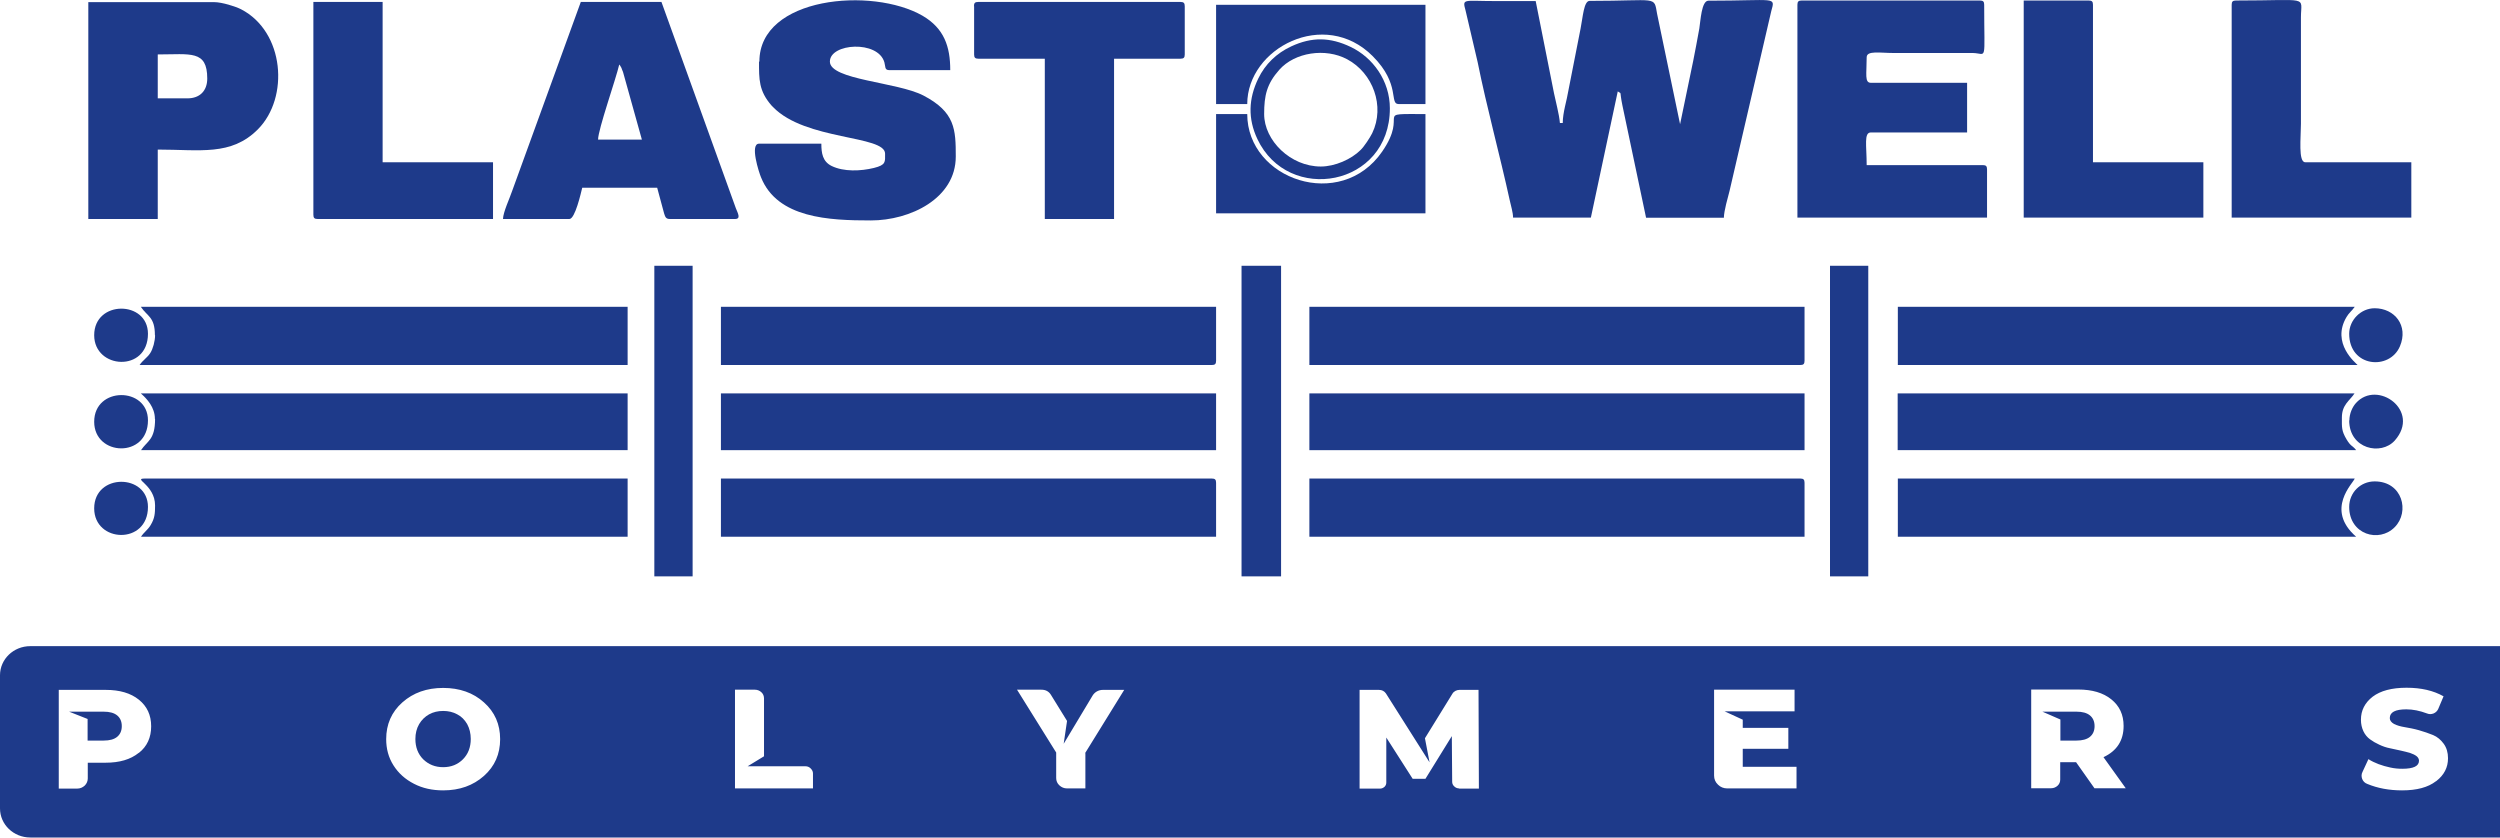 <svg width="200" height="67" viewBox="0 0 200 67" fill="none" xmlns="http://www.w3.org/2000/svg">
<path d="M166.114 56.933H163.393L164.832 57.561V59.246H166.114C166.584 59.246 166.954 59.146 167.196 58.946C167.438 58.746 167.566 58.461 167.566 58.089C167.566 57.718 167.438 57.432 167.196 57.233C166.954 57.033 166.598 56.933 166.114 56.933Z" fill="#1E3A8A"/>
<path d="M36.578 57.147C36.237 56.961 35.866 56.876 35.453 56.876C35.04 56.876 34.67 56.961 34.328 57.147C34 57.332 33.73 57.59 33.53 57.932C33.331 58.275 33.231 58.675 33.231 59.117C33.231 59.788 33.445 60.331 33.858 60.745C34.285 61.159 34.812 61.374 35.453 61.374C36.094 61.374 36.621 61.159 37.034 60.745C37.447 60.331 37.661 59.788 37.661 59.117C37.661 58.675 37.561 58.275 37.376 57.932C37.177 57.59 36.92 57.318 36.578 57.147Z" fill="#1E3A8A"/>
<path d="M194.872 62.502C194.245 62.987 193.348 63.23 192.166 63.23C191.14 63.23 190.214 63.059 189.388 62.716C189.189 62.645 189.046 62.502 188.975 62.316C188.904 62.131 188.904 61.931 189.004 61.745L189.474 60.731C189.716 60.888 189.986 61.017 190.286 61.131C190.585 61.245 190.898 61.331 191.226 61.402C191.553 61.474 191.867 61.502 192.18 61.502C193.077 61.502 193.519 61.288 193.519 60.86C193.519 60.717 193.448 60.588 193.32 60.488C193.191 60.389 193.006 60.303 192.793 60.231C192.579 60.174 192.322 60.103 192.052 60.046C191.767 59.989 191.482 59.917 191.197 59.86C190.898 59.803 190.613 59.703 190.343 59.575C190.058 59.446 189.816 59.303 189.602 59.146C189.388 58.989 189.203 58.775 189.075 58.504C188.947 58.232 188.875 57.932 188.875 57.575C188.875 56.833 189.189 56.219 189.816 55.733C190.442 55.262 191.34 55.019 192.522 55.019C193.704 55.019 194.673 55.248 195.485 55.705L195.057 56.719C194.986 56.876 194.858 57.004 194.687 57.076C194.502 57.147 194.331 57.147 194.16 57.076C193.59 56.861 193.035 56.747 192.508 56.747C191.625 56.747 191.183 56.976 191.183 57.447C191.183 57.633 191.297 57.79 191.525 57.918C191.753 58.032 192.038 58.118 192.394 58.175C192.736 58.232 193.12 58.304 193.519 58.418C193.918 58.532 194.288 58.661 194.644 58.803C194.986 58.946 195.271 59.189 195.499 59.503C195.727 59.817 195.841 60.203 195.841 60.66C195.841 61.402 195.527 62.002 194.901 62.488M167.566 63.073L166.085 60.974H164.817V62.373C164.817 62.559 164.746 62.73 164.604 62.859C164.461 62.987 164.29 63.059 164.091 63.059H162.496V55.162H166.256C167.367 55.162 168.25 55.419 168.905 55.947C169.561 56.476 169.888 57.176 169.888 58.075C169.888 59.246 169.347 60.074 168.279 60.574L170.059 63.059H167.566V63.073ZM143.708 63.073H138.181C137.896 63.073 137.64 62.973 137.44 62.773C137.227 62.573 137.127 62.331 137.127 62.045V55.176H143.565V56.904H137.967L139.42 57.575V58.232H143.067V59.903H139.42V61.345H143.722V63.073H143.708ZM116.73 63.073C116.587 63.073 116.445 63.016 116.345 62.916C116.231 62.816 116.174 62.688 116.174 62.545L116.146 58.889L114.037 62.302H113.012L110.904 59.003V62.602C110.904 62.73 110.861 62.845 110.761 62.945C110.662 63.03 110.548 63.087 110.419 63.087H108.767V55.191H110.32C110.562 55.191 110.747 55.291 110.875 55.476L114.365 60.988L113.995 59.06L116.188 55.505C116.302 55.305 116.53 55.191 116.758 55.191H118.282L118.311 63.087H116.73V63.073ZM86.831 60.246V63.073H85.364C85.122 63.073 84.923 62.987 84.752 62.83C84.581 62.673 84.495 62.473 84.495 62.245V60.203L81.362 55.176H83.313C83.641 55.176 83.897 55.305 84.068 55.576L85.364 57.675L85.094 59.503L87.415 55.633C87.586 55.362 87.885 55.191 88.227 55.191H89.937L86.803 60.26L86.831 60.246ZM65.038 63.073H58.799V55.176H60.395C60.594 55.176 60.765 55.248 60.907 55.376C61.05 55.505 61.121 55.676 61.121 55.876V60.503L59.811 61.302H64.44C64.597 61.302 64.739 61.359 64.853 61.474C64.967 61.588 65.038 61.717 65.038 61.874V63.059V63.073ZM38.715 62.074C37.846 62.845 36.764 63.23 35.453 63.23C34.584 63.23 33.801 63.059 33.117 62.702C32.419 62.345 31.878 61.859 31.479 61.231C31.08 60.603 30.895 59.903 30.895 59.132C30.895 57.947 31.323 56.961 32.191 56.19C33.06 55.419 34.143 55.034 35.453 55.034C36.764 55.034 37.861 55.419 38.715 56.19C39.584 56.961 40.011 57.947 40.011 59.132C40.011 60.317 39.584 61.302 38.715 62.074ZM11.096 60.231C10.441 60.76 9.558 61.017 8.447 61.017H7.022V62.273C7.022 62.488 6.937 62.688 6.78 62.845C6.609 63.002 6.41 63.087 6.182 63.087H4.701V55.191H8.461C9.572 55.191 10.455 55.448 11.11 55.976C11.765 56.504 12.093 57.204 12.093 58.104C12.093 59.003 11.765 59.717 11.11 60.231H11.096ZM0 54.02V64.672C0 65.958 1.083 67 2.421 67H200V51.692H2.421C1.083 51.692 0 52.735 0 54.02Z" fill="#1E3A8A"/>
<path d="M8.29 56.933H5.527L7.008 57.518V59.246H8.29C8.774 59.246 9.13 59.146 9.373 58.946C9.615 58.746 9.743 58.461 9.743 58.089C9.743 57.718 9.615 57.432 9.373 57.233C9.13 57.033 8.774 56.933 8.29 56.933Z" fill="#1E3A8A"/>
<path fill-rule="evenodd" clip-rule="evenodd" d="M57.674 29.201H96.945C97.201 29.201 97.287 29.116 97.287 28.858V24.546H57.674V29.201Z" fill="#1E3A8A"/>
<path fill-rule="evenodd" clip-rule="evenodd" d="M57.674 42.938H97.287V38.626C97.287 38.369 97.201 38.283 96.945 38.283H57.674V42.938Z" fill="#1E3A8A"/>
<path fill-rule="evenodd" clip-rule="evenodd" d="M104.75 29.201H144.021C144.277 29.201 144.363 29.116 144.363 28.858V24.546H104.75V29.201Z" fill="#1E3A8A"/>
<path fill-rule="evenodd" clip-rule="evenodd" d="M104.75 42.938H144.363V38.626C144.363 38.369 144.277 38.283 144.021 38.283H104.75V42.938Z" fill="#1E3A8A"/>
<path d="M97.287 31.472H57.674V36.013H97.287V31.472Z" fill="#1E3A8A"/>
<path d="M144.363 31.472H104.75V36.013H144.363V31.472Z" fill="#1E3A8A"/>
<path fill-rule="evenodd" clip-rule="evenodd" d="M12.406 26.817C12.406 27.288 12.236 27.916 12.022 28.244C11.794 28.602 11.424 28.816 11.167 29.201H50.21V24.546H11.267C11.794 25.331 12.392 25.346 12.392 26.817" fill="#1E3A8A"/>
<path fill-rule="evenodd" clip-rule="evenodd" d="M12.406 40.44C12.406 41.082 12.378 41.468 12.05 42.01C11.822 42.396 11.509 42.581 11.281 42.938H50.21V38.283H11.609C10.555 38.283 12.406 38.755 12.406 40.44Z" fill="#1E3A8A"/>
<path fill-rule="evenodd" clip-rule="evenodd" d="M12.406 33.514C12.406 35.213 11.78 35.256 11.281 36.013H50.21V31.472H11.267C11.766 31.915 12.392 32.586 12.392 33.514" fill="#1E3A8A"/>
<path fill-rule="evenodd" clip-rule="evenodd" d="M151.827 29.201H188.605C188.491 29.058 186.468 27.473 187.722 25.36C187.921 25.017 188.177 24.846 188.377 24.546H151.827V29.201Z" fill="#1E3A8A"/>
<path fill-rule="evenodd" clip-rule="evenodd" d="M151.827 42.938H188.491C185.97 40.739 188.277 38.64 188.377 38.283H151.827V42.938Z" fill="#1E3A8A"/>
<path fill-rule="evenodd" clip-rule="evenodd" d="M151.827 36.013H188.491C188.234 35.656 188.078 35.742 187.736 35.17C187.309 34.456 187.351 34.199 187.351 33.4C187.351 32.371 187.978 32.057 188.363 31.472H151.813V36.013H151.827Z" fill="#1E3A8A"/>
<path fill-rule="evenodd" clip-rule="evenodd" d="M121.046 17.406H127.27L129.421 7.31C129.777 7.567 129.535 7.168 129.791 8.424L131.686 17.42H137.91C137.91 16.892 138.238 15.764 138.366 15.264L141.699 0.899C142.027 -0.315 142.127 0.056 136.671 0.056C136.116 0.056 136.044 1.684 135.945 2.284C135.788 3.155 135.617 4.069 135.46 4.854L134.406 9.938L132.569 1.113C132.298 -0.358 132.683 0.071 127.17 0.071C126.7 0.071 126.629 1.384 126.444 2.298L125.475 7.225C125.347 8.039 125.02 8.995 125.02 9.838H124.792C124.735 9.138 124.464 8.167 124.322 7.467L122.855 0.085H119.578C117.086 0.085 116.972 -0.144 117.242 0.827L118.211 4.968C118.937 8.581 119.991 12.408 120.775 16.007C120.875 16.492 121.046 16.978 121.046 17.435" fill="#1E3A8A"/>
<path fill-rule="evenodd" clip-rule="evenodd" d="M143.793 0.385V17.406H158.963V13.55C158.963 13.293 158.878 13.208 158.621 13.208H149.334C149.334 11.637 149.092 10.595 149.676 10.595H157.368V6.625H149.676C149.149 6.625 149.334 5.925 149.334 4.583C149.334 4.026 150.402 4.24 151.485 4.24H157.838C158.977 4.269 158.735 5.111 158.735 0.385C158.735 0.127 158.65 0.042 158.393 0.042H144.135C143.879 0.042 143.793 0.127 143.793 0.385Z" fill="#1E3A8A"/>
<path fill-rule="evenodd" clip-rule="evenodd" d="M60.722 4.926C60.722 6.34 60.694 7.268 61.733 8.453C61.748 8.468 61.776 8.496 61.791 8.51C61.805 8.525 61.833 8.553 61.847 8.567C64.44 11.252 70.807 10.809 70.807 12.294C70.807 12.951 70.892 13.194 69.909 13.437C68.856 13.694 67.502 13.751 66.534 13.28C65.807 12.923 65.708 12.252 65.708 11.495H60.722C59.967 11.495 60.722 13.808 60.879 14.179C62.189 17.464 66.334 17.635 69.667 17.635C72.815 17.635 76.462 15.879 76.462 12.523C76.462 10.367 76.419 8.967 73.869 7.639C71.775 6.554 66.391 6.397 66.391 4.926C66.391 3.455 70.237 3.198 70.75 4.983C70.85 5.326 70.75 5.612 71.149 5.612H76.02C76.02 3.727 75.536 2.27 73.798 1.256C69.781 -1.057 60.751 -0.272 60.751 4.926" fill="#1E3A8A"/>
<path fill-rule="evenodd" clip-rule="evenodd" d="M40.239 17.52H45.552C46.008 17.52 46.478 15.421 46.578 15.021H52.575L53.13 17.078C53.216 17.32 53.244 17.52 53.586 17.52H58.799C59.298 17.52 59.027 17.063 58.87 16.663L52.916 0.156H46.464L40.966 15.293C40.781 15.85 40.254 16.963 40.239 17.52ZM49.526 5.154C49.626 5.283 49.569 5.154 49.712 5.425C49.712 5.454 49.84 5.754 49.84 5.754L51.35 11.166H47.846C47.846 10.366 49.27 6.339 49.541 5.154H49.526Z" fill="#1E3A8A"/>
<path fill-rule="evenodd" clip-rule="evenodd" d="M7.079 17.521H12.62V11.966C15.996 11.966 18.489 12.494 20.625 10.352C23.161 7.81 22.762 2.541 19.286 0.742C18.873 0.528 17.762 0.171 17.136 0.171H7.065V17.535L7.079 17.521ZM14.999 7.868H12.62V4.355C15.241 4.355 16.58 3.984 16.58 6.283C16.58 7.268 15.982 7.868 14.999 7.868Z" fill="#1E3A8A"/>
<path fill-rule="evenodd" clip-rule="evenodd" d="M77.929 0.499V4.354C77.929 4.611 78.014 4.697 78.271 4.697H83.584V17.52H89.125V4.697H94.438C94.694 4.697 94.78 4.611 94.78 4.354V0.499C94.78 0.242 94.694 0.156 94.438 0.156H78.257C78 0.156 77.915 0.242 77.915 0.499" fill="#1E3A8A"/>
<path fill-rule="evenodd" clip-rule="evenodd" d="M25.07 17.178C25.07 17.435 25.155 17.52 25.411 17.52H39.442V12.979H30.61V0.156H25.07V17.178Z" fill="#1E3A8A"/>
<path fill-rule="evenodd" clip-rule="evenodd" d="M178.534 0.385V17.406H192.906V12.979H184.417C183.847 12.979 184.075 10.966 184.075 9.909V1.399C184.075 -0.372 184.859 0.042 178.876 0.042C178.62 0.042 178.534 0.128 178.534 0.385Z" fill="#1E3A8A"/>
<path fill-rule="evenodd" clip-rule="evenodd" d="M161.897 17.406H176.269V12.979H167.438V0.385C167.438 0.127 167.353 0.042 167.096 0.042H161.897V17.406Z" fill="#1E3A8A"/>
<path d="M102.486 21.262H99.323V46.109H102.486V21.262Z" fill="#1E3A8A"/>
<path d="M149.462 21.262H146.4V46.109H149.462V21.262Z" fill="#1E3A8A"/>
<path d="M55.409 21.262H52.347V46.109H55.409V21.262Z" fill="#1E3A8A"/>
<path fill-rule="evenodd" clip-rule="evenodd" d="M97.287 8.324H99.779C99.779 3.841 105.975 0.628 109.821 4.497C112.072 6.754 111.117 8.324 111.887 8.324H114.037V0.385H97.287V8.324Z" fill="#1E3A8A"/>
<path fill-rule="evenodd" clip-rule="evenodd" d="M97.287 17.064H114.037V9.124C109.736 9.124 112.77 8.939 110.576 12.123C107.257 16.949 99.779 14.365 99.779 9.124H97.287V17.064Z" fill="#1E3A8A"/>
<path fill-rule="evenodd" clip-rule="evenodd" d="M100.591 11.123C103.055 16.364 111.189 14.936 111.189 8.667C111.189 6.454 109.821 4.597 108.055 3.755C106.417 2.97 104.95 2.941 103.297 3.712C102.129 4.255 101.218 5.126 100.662 6.282C99.879 7.896 99.822 9.495 100.591 11.123ZM105.662 13.322C103.24 13.322 101.132 11.238 101.132 9.124C101.132 7.625 101.346 6.711 102.343 5.583C103.582 4.183 106.032 3.812 107.77 4.74C109.835 5.84 110.818 8.496 109.778 10.652C109.593 11.023 109.123 11.737 108.853 11.994C108.098 12.751 106.787 13.322 105.662 13.322Z" fill="#1E3A8A"/>
<path fill-rule="evenodd" clip-rule="evenodd" d="M7.535 33.742C7.535 36.512 11.837 36.684 11.837 33.628C11.837 30.929 7.535 30.9 7.535 33.742Z" fill="#1E3A8A"/>
<path fill-rule="evenodd" clip-rule="evenodd" d="M7.535 26.817C7.535 29.544 11.837 29.815 11.837 26.702C11.837 24.018 7.535 23.989 7.535 26.817Z" fill="#1E3A8A"/>
<path fill-rule="evenodd" clip-rule="evenodd" d="M7.535 40.668C7.535 43.439 11.837 43.61 11.837 40.554C11.837 37.87 7.535 37.841 7.535 40.668Z" fill="#1E3A8A"/>
<path fill-rule="evenodd" clip-rule="evenodd" d="M187.935 26.702C187.935 29.387 191.169 29.658 191.995 27.702C192.693 26.046 191.568 24.66 189.972 24.66C188.875 24.66 187.935 25.603 187.935 26.702Z" fill="#1E3A8A"/>
<path fill-rule="evenodd" clip-rule="evenodd" d="M187.935 40.554C187.935 42.767 190.328 43.453 191.582 42.168C192.793 40.94 192.209 38.512 189.972 38.512C188.833 38.512 187.935 39.412 187.935 40.554Z" fill="#1E3A8A"/>
<path fill-rule="evenodd" clip-rule="evenodd" d="M187.935 33.628C187.935 35.927 190.485 36.47 191.582 35.242C193.69 32.857 190.186 30.344 188.477 32.243C188.192 32.557 187.95 33.086 187.95 33.643" fill="#1E3A8A"/>
</svg>
